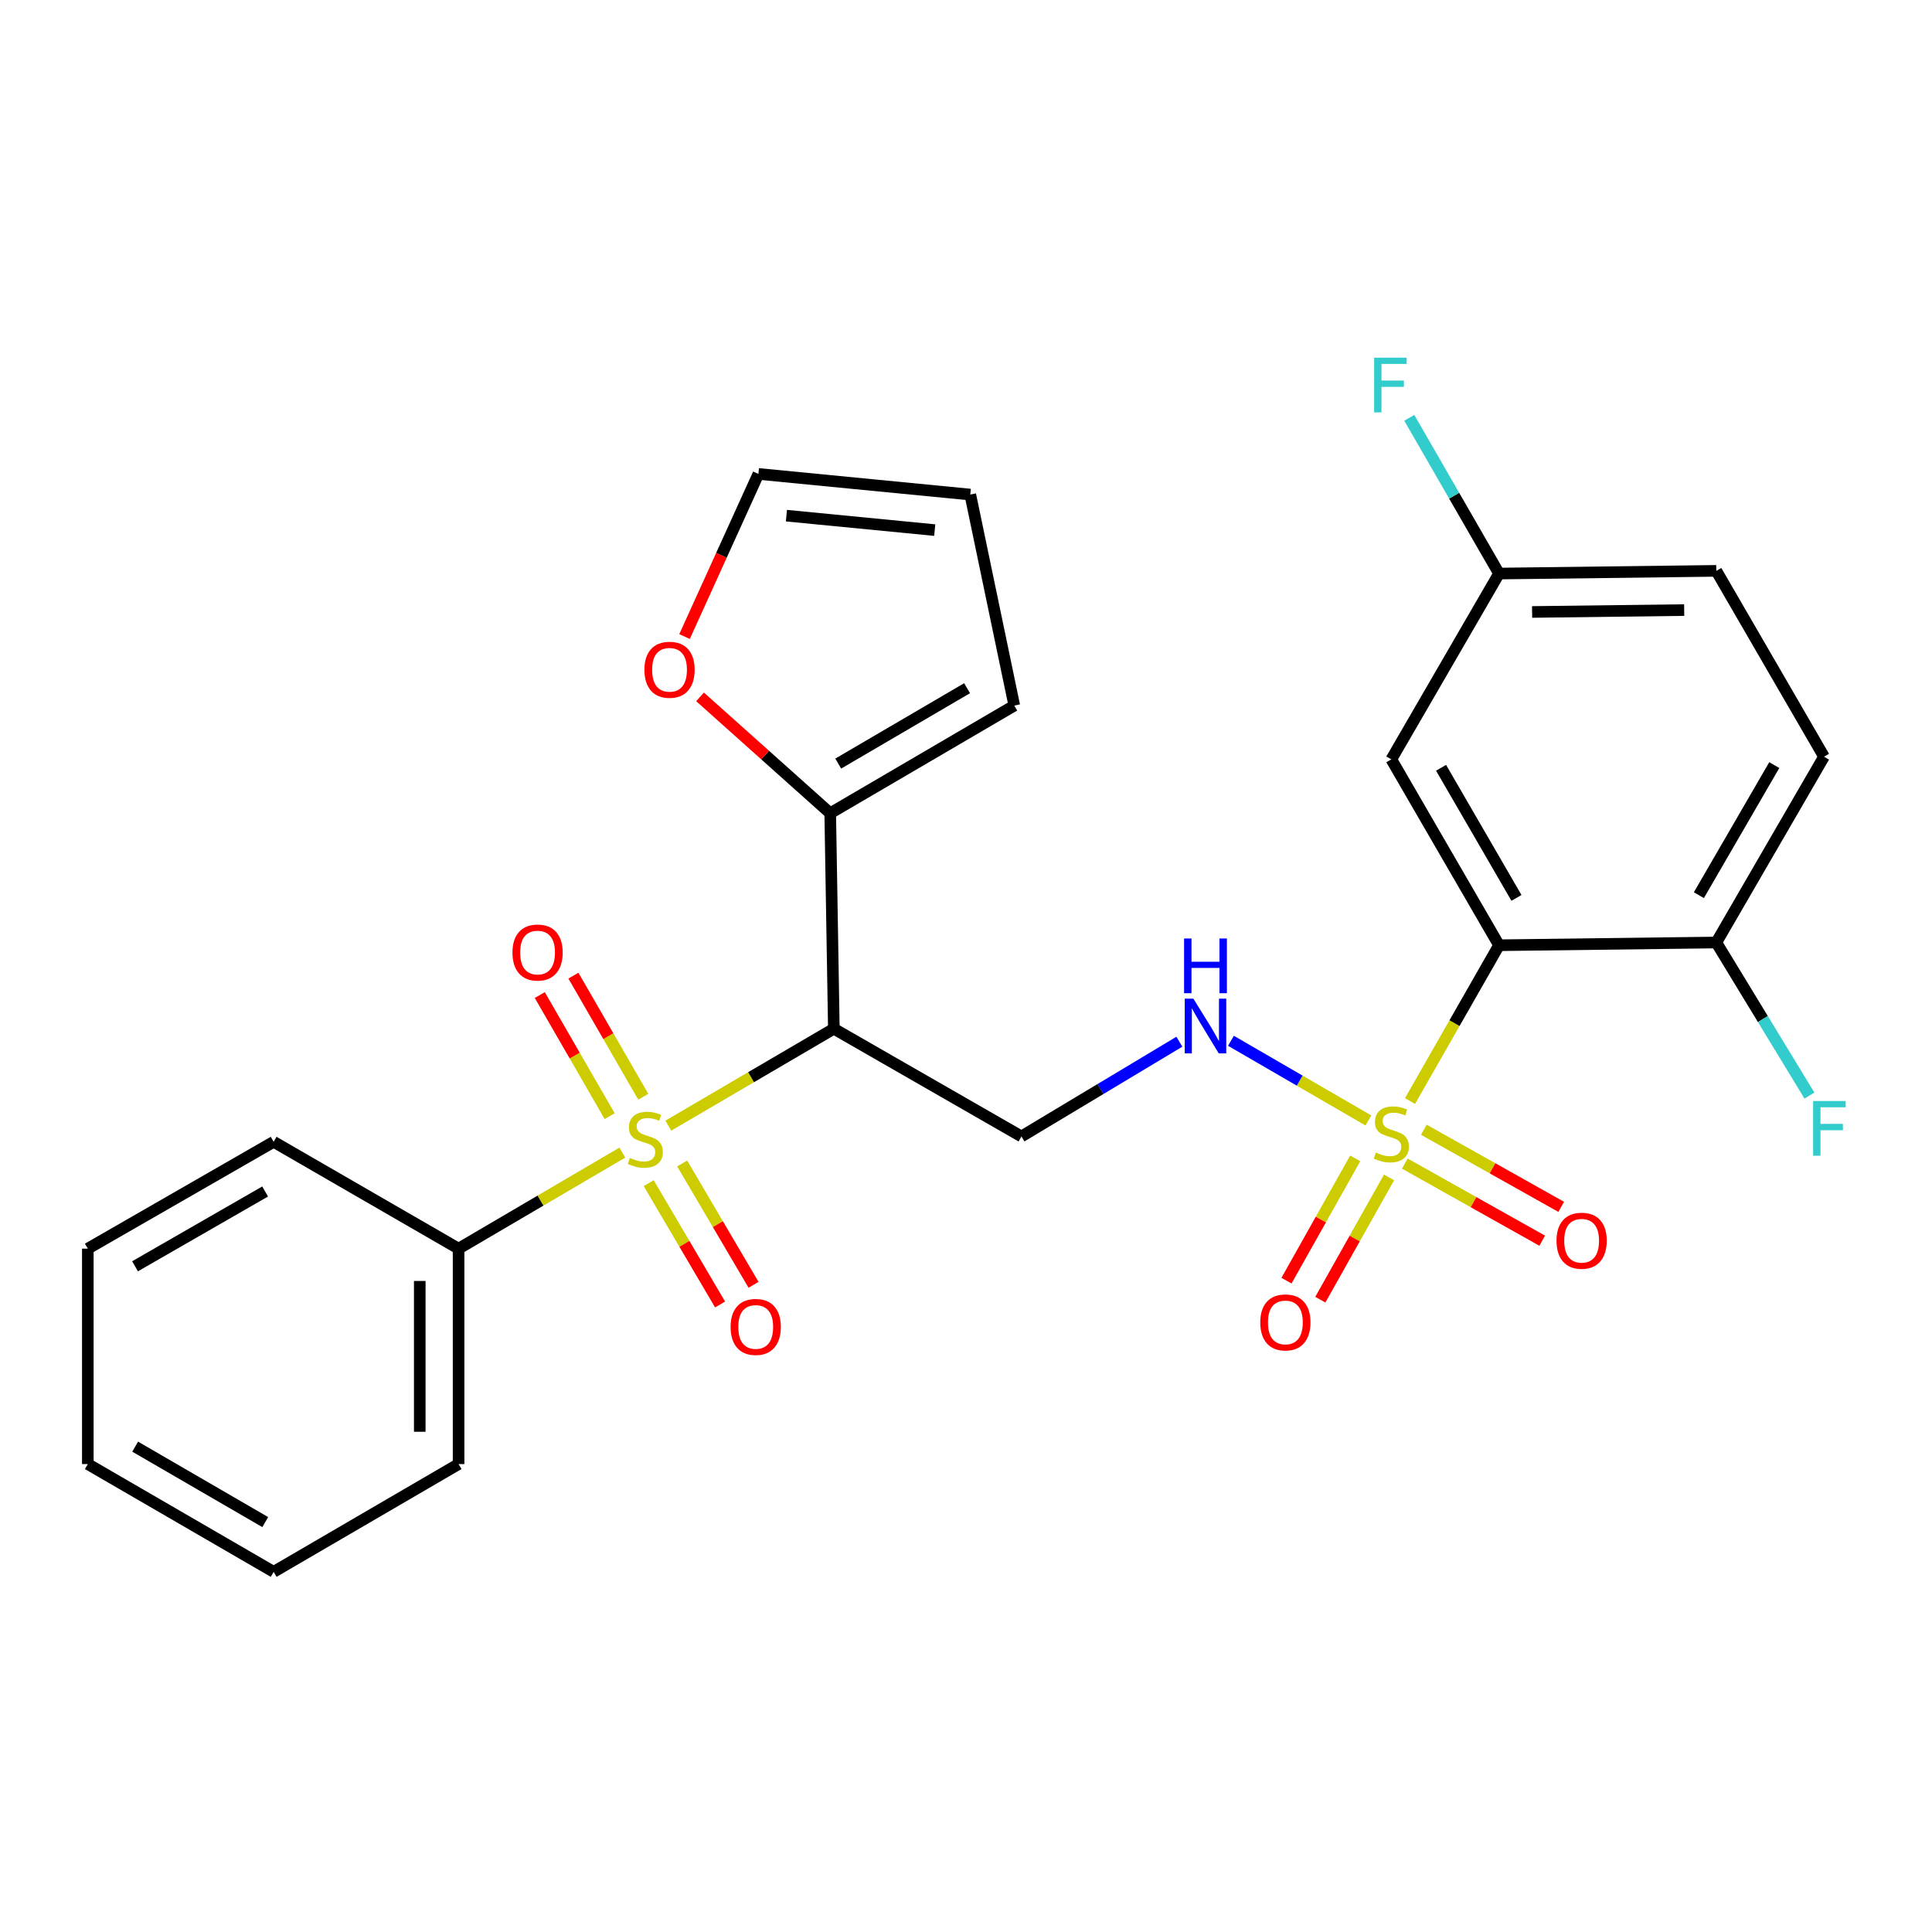 <?xml version='1.0' encoding='iso-8859-1'?>
<svg version='1.1' baseProfile='full'
              xmlns='http://www.w3.org/2000/svg'
                      xmlns:rdkit='http://www.rdkit.org/xml'
                      xmlns:xlink='http://www.w3.org/1999/xlink'
                  xml:space='preserve'
width='1000px' height='1000px' viewBox='0 0 1000 1000'>
<!-- END OF HEADER -->
<rect style='opacity:1.0;fill:#FFFFFF;stroke:none' width='1000' height='1000' x='0' y='0'> </rect>
<path class='bond-1' d='M 345.923,582.635 L 388.76,557.551' style='fill:none;fill-rule:evenodd;stroke:#CCCC00;stroke-width:6px;stroke-linecap:butt;stroke-linejoin:miter;stroke-opacity:1' />
<path class='bond-1' d='M 388.76,557.551 L 431.598,532.467' style='fill:none;fill-rule:evenodd;stroke:#000000;stroke-width:6px;stroke-linecap:butt;stroke-linejoin:miter;stroke-opacity:1' />
<path class='bond-7' d='M 332.961,567.677 L 314.877,536.335' style='fill:none;fill-rule:evenodd;stroke:#CCCC00;stroke-width:6px;stroke-linecap:butt;stroke-linejoin:miter;stroke-opacity:1' />
<path class='bond-7' d='M 314.877,536.335 L 296.794,504.993' style='fill:none;fill-rule:evenodd;stroke:#FF0000;stroke-width:6px;stroke-linecap:butt;stroke-linejoin:miter;stroke-opacity:1' />
<path class='bond-7' d='M 315.558,577.718 L 297.474,546.376' style='fill:none;fill-rule:evenodd;stroke:#CCCC00;stroke-width:6px;stroke-linecap:butt;stroke-linejoin:miter;stroke-opacity:1' />
<path class='bond-7' d='M 297.474,546.376 L 279.39,515.034' style='fill:none;fill-rule:evenodd;stroke:#FF0000;stroke-width:6px;stroke-linecap:butt;stroke-linejoin:miter;stroke-opacity:1' />
<path class='bond-8' d='M 335.769,612.399 L 354.243,643.801' style='fill:none;fill-rule:evenodd;stroke:#CCCC00;stroke-width:6px;stroke-linecap:butt;stroke-linejoin:miter;stroke-opacity:1' />
<path class='bond-8' d='M 354.243,643.801 L 372.717,675.203' style='fill:none;fill-rule:evenodd;stroke:#FF0000;stroke-width:6px;stroke-linecap:butt;stroke-linejoin:miter;stroke-opacity:1' />
<path class='bond-8' d='M 353.086,602.21 L 371.561,633.612' style='fill:none;fill-rule:evenodd;stroke:#CCCC00;stroke-width:6px;stroke-linecap:butt;stroke-linejoin:miter;stroke-opacity:1' />
<path class='bond-8' d='M 371.561,633.612 L 390.035,665.014' style='fill:none;fill-rule:evenodd;stroke:#FF0000;stroke-width:6px;stroke-linecap:butt;stroke-linejoin:miter;stroke-opacity:1' />
<path class='bond-12' d='M 322.134,596.577 L 279.747,621.439' style='fill:none;fill-rule:evenodd;stroke:#CCCC00;stroke-width:6px;stroke-linecap:butt;stroke-linejoin:miter;stroke-opacity:1' />
<path class='bond-12' d='M 279.747,621.439 L 237.36,646.302' style='fill:none;fill-rule:evenodd;stroke:#000000;stroke-width:6px;stroke-linecap:butt;stroke-linejoin:miter;stroke-opacity:1' />
<path class='bond-0' d='M 708.289,579.954 L 672.713,559.332' style='fill:none;fill-rule:evenodd;stroke:#CCCC00;stroke-width:6px;stroke-linecap:butt;stroke-linejoin:miter;stroke-opacity:1' />
<path class='bond-0' d='M 672.713,559.332 L 637.138,538.71' style='fill:none;fill-rule:evenodd;stroke:#0000FF;stroke-width:6px;stroke-linecap:butt;stroke-linejoin:miter;stroke-opacity:1' />
<path class='bond-2' d='M 729.82,569.899 L 752.857,529.578' style='fill:none;fill-rule:evenodd;stroke:#CCCC00;stroke-width:6px;stroke-linecap:butt;stroke-linejoin:miter;stroke-opacity:1' />
<path class='bond-2' d='M 752.857,529.578 L 775.893,489.257' style='fill:none;fill-rule:evenodd;stroke:#000000;stroke-width:6px;stroke-linecap:butt;stroke-linejoin:miter;stroke-opacity:1' />
<path class='bond-10' d='M 701.454,599.584 L 683.67,631.225' style='fill:none;fill-rule:evenodd;stroke:#CCCC00;stroke-width:6px;stroke-linecap:butt;stroke-linejoin:miter;stroke-opacity:1' />
<path class='bond-10' d='M 683.67,631.225 L 665.886,662.866' style='fill:none;fill-rule:evenodd;stroke:#FF0000;stroke-width:6px;stroke-linecap:butt;stroke-linejoin:miter;stroke-opacity:1' />
<path class='bond-10' d='M 718.969,609.429 L 701.185,641.07' style='fill:none;fill-rule:evenodd;stroke:#CCCC00;stroke-width:6px;stroke-linecap:butt;stroke-linejoin:miter;stroke-opacity:1' />
<path class='bond-10' d='M 701.185,641.07 L 683.401,672.71' style='fill:none;fill-rule:evenodd;stroke:#FF0000;stroke-width:6px;stroke-linecap:butt;stroke-linejoin:miter;stroke-opacity:1' />
<path class='bond-11' d='M 727.135,602.27 L 762.69,622.228' style='fill:none;fill-rule:evenodd;stroke:#CCCC00;stroke-width:6px;stroke-linecap:butt;stroke-linejoin:miter;stroke-opacity:1' />
<path class='bond-11' d='M 762.69,622.228 L 798.246,642.186' style='fill:none;fill-rule:evenodd;stroke:#FF0000;stroke-width:6px;stroke-linecap:butt;stroke-linejoin:miter;stroke-opacity:1' />
<path class='bond-11' d='M 736.969,584.749 L 772.525,604.707' style='fill:none;fill-rule:evenodd;stroke:#CCCC00;stroke-width:6px;stroke-linecap:butt;stroke-linejoin:miter;stroke-opacity:1' />
<path class='bond-11' d='M 772.525,604.707 L 808.081,624.665' style='fill:none;fill-rule:evenodd;stroke:#FF0000;stroke-width:6px;stroke-linecap:butt;stroke-linejoin:miter;stroke-opacity:1' />
<path class='bond-4' d='M 431.598,532.467 L 528.7,588.223' style='fill:none;fill-rule:evenodd;stroke:#000000;stroke-width:6px;stroke-linecap:butt;stroke-linejoin:miter;stroke-opacity:1' />
<path class='bond-5' d='M 431.598,532.467 L 429.723,420.931' style='fill:none;fill-rule:evenodd;stroke:#000000;stroke-width:6px;stroke-linecap:butt;stroke-linejoin:miter;stroke-opacity:1' />
<path class='bond-6' d='M 775.893,489.257 L 720.148,393.047' style='fill:none;fill-rule:evenodd;stroke:#000000;stroke-width:6px;stroke-linecap:butt;stroke-linejoin:miter;stroke-opacity:1' />
<path class='bond-6' d='M 784.917,464.752 L 745.895,397.406' style='fill:none;fill-rule:evenodd;stroke:#000000;stroke-width:6px;stroke-linecap:butt;stroke-linejoin:miter;stroke-opacity:1' />
<path class='bond-9' d='M 775.893,489.257 L 888.355,487.839' style='fill:none;fill-rule:evenodd;stroke:#000000;stroke-width:6px;stroke-linecap:butt;stroke-linejoin:miter;stroke-opacity:1' />
<path class='bond-3' d='M 610.444,539.181 L 569.572,563.702' style='fill:none;fill-rule:evenodd;stroke:#0000FF;stroke-width:6px;stroke-linecap:butt;stroke-linejoin:miter;stroke-opacity:1' />
<path class='bond-3' d='M 569.572,563.702 L 528.7,588.223' style='fill:none;fill-rule:evenodd;stroke:#000000;stroke-width:6px;stroke-linecap:butt;stroke-linejoin:miter;stroke-opacity:1' />
<path class='bond-13' d='M 429.723,420.931 L 396.031,390.817' style='fill:none;fill-rule:evenodd;stroke:#000000;stroke-width:6px;stroke-linecap:butt;stroke-linejoin:miter;stroke-opacity:1' />
<path class='bond-13' d='M 396.031,390.817 L 362.34,360.702' style='fill:none;fill-rule:evenodd;stroke:#FF0000;stroke-width:6px;stroke-linecap:butt;stroke-linejoin:miter;stroke-opacity:1' />
<path class='bond-14' d='M 429.723,420.931 L 524.995,365.197' style='fill:none;fill-rule:evenodd;stroke:#000000;stroke-width:6px;stroke-linecap:butt;stroke-linejoin:miter;stroke-opacity:1' />
<path class='bond-14' d='M 433.868,395.228 L 500.558,356.214' style='fill:none;fill-rule:evenodd;stroke:#000000;stroke-width:6px;stroke-linecap:butt;stroke-linejoin:miter;stroke-opacity:1' />
<path class='bond-18' d='M 720.148,393.047 L 775.893,296.872' style='fill:none;fill-rule:evenodd;stroke:#000000;stroke-width:6px;stroke-linecap:butt;stroke-linejoin:miter;stroke-opacity:1' />
<path class='bond-17' d='M 888.355,487.839 L 944.112,391.663' style='fill:none;fill-rule:evenodd;stroke:#000000;stroke-width:6px;stroke-linecap:butt;stroke-linejoin:miter;stroke-opacity:1' />
<path class='bond-17' d='M 879.336,463.336 L 918.366,396.012' style='fill:none;fill-rule:evenodd;stroke:#000000;stroke-width:6px;stroke-linecap:butt;stroke-linejoin:miter;stroke-opacity:1' />
<path class='bond-19' d='M 888.355,487.839 L 912.459,527.456' style='fill:none;fill-rule:evenodd;stroke:#000000;stroke-width:6px;stroke-linecap:butt;stroke-linejoin:miter;stroke-opacity:1' />
<path class='bond-19' d='M 912.459,527.456 L 936.563,567.073' style='fill:none;fill-rule:evenodd;stroke:#33CCCC;stroke-width:6px;stroke-linecap:butt;stroke-linejoin:miter;stroke-opacity:1' />
<path class='bond-22' d='M 237.36,646.302 L 237.36,757.804' style='fill:none;fill-rule:evenodd;stroke:#000000;stroke-width:6px;stroke-linecap:butt;stroke-linejoin:miter;stroke-opacity:1' />
<path class='bond-22' d='M 217.267,663.027 L 217.267,741.078' style='fill:none;fill-rule:evenodd;stroke:#000000;stroke-width:6px;stroke-linecap:butt;stroke-linejoin:miter;stroke-opacity:1' />
<path class='bond-23' d='M 237.36,646.302 L 141.642,591.003' style='fill:none;fill-rule:evenodd;stroke:#000000;stroke-width:6px;stroke-linecap:butt;stroke-linejoin:miter;stroke-opacity:1' />
<path class='bond-15' d='M 354.318,329.488 L 373.435,287.395' style='fill:none;fill-rule:evenodd;stroke:#FF0000;stroke-width:6px;stroke-linecap:butt;stroke-linejoin:miter;stroke-opacity:1' />
<path class='bond-15' d='M 373.435,287.395 L 392.552,245.301' style='fill:none;fill-rule:evenodd;stroke:#000000;stroke-width:6px;stroke-linecap:butt;stroke-linejoin:miter;stroke-opacity:1' />
<path class='bond-16' d='M 524.995,365.197 L 502.212,255.983' style='fill:none;fill-rule:evenodd;stroke:#000000;stroke-width:6px;stroke-linecap:butt;stroke-linejoin:miter;stroke-opacity:1' />
<path class='bond-28' d='M 392.552,245.301 L 502.212,255.983' style='fill:none;fill-rule:evenodd;stroke:#000000;stroke-width:6px;stroke-linecap:butt;stroke-linejoin:miter;stroke-opacity:1' />
<path class='bond-28' d='M 407.053,266.901 L 483.815,274.379' style='fill:none;fill-rule:evenodd;stroke:#000000;stroke-width:6px;stroke-linecap:butt;stroke-linejoin:miter;stroke-opacity:1' />
<path class='bond-20' d='M 944.112,391.663 L 888.355,295.476' style='fill:none;fill-rule:evenodd;stroke:#000000;stroke-width:6px;stroke-linecap:butt;stroke-linejoin:miter;stroke-opacity:1' />
<path class='bond-21' d='M 775.893,296.872 L 752.671,256.568' style='fill:none;fill-rule:evenodd;stroke:#000000;stroke-width:6px;stroke-linecap:butt;stroke-linejoin:miter;stroke-opacity:1' />
<path class='bond-21' d='M 752.671,256.568 L 729.449,216.265' style='fill:none;fill-rule:evenodd;stroke:#33CCCC;stroke-width:6px;stroke-linecap:butt;stroke-linejoin:miter;stroke-opacity:1' />
<path class='bond-29' d='M 775.893,296.872 L 888.355,295.476' style='fill:none;fill-rule:evenodd;stroke:#000000;stroke-width:6px;stroke-linecap:butt;stroke-linejoin:miter;stroke-opacity:1' />
<path class='bond-29' d='M 793.012,316.753 L 871.735,315.776' style='fill:none;fill-rule:evenodd;stroke:#000000;stroke-width:6px;stroke-linecap:butt;stroke-linejoin:miter;stroke-opacity:1' />
<path class='bond-25' d='M 237.36,757.804 L 141.642,813.583' style='fill:none;fill-rule:evenodd;stroke:#000000;stroke-width:6px;stroke-linecap:butt;stroke-linejoin:miter;stroke-opacity:1' />
<path class='bond-24' d='M 141.642,591.003 L 45.455,646.302' style='fill:none;fill-rule:evenodd;stroke:#000000;stroke-width:6px;stroke-linecap:butt;stroke-linejoin:miter;stroke-opacity:1' />
<path class='bond-24' d='M 137.228,616.717 L 69.897,655.426' style='fill:none;fill-rule:evenodd;stroke:#000000;stroke-width:6px;stroke-linecap:butt;stroke-linejoin:miter;stroke-opacity:1' />
<path class='bond-26' d='M 45.455,646.302 L 45.455,757.804' style='fill:none;fill-rule:evenodd;stroke:#000000;stroke-width:6px;stroke-linecap:butt;stroke-linejoin:miter;stroke-opacity:1' />
<path class='bond-27' d='M 141.642,813.583 L 45.455,757.804' style='fill:none;fill-rule:evenodd;stroke:#000000;stroke-width:6px;stroke-linecap:butt;stroke-linejoin:miter;stroke-opacity:1' />
<path class='bond-27' d='M 137.293,787.834 L 69.962,748.789' style='fill:none;fill-rule:evenodd;stroke:#000000;stroke-width:6px;stroke-linecap:butt;stroke-linejoin:miter;stroke-opacity:1' />
<path  class='atom-0' d='M 326.016 599.328
Q 326.336 599.448, 327.656 600.008
Q 328.976 600.568, 330.416 600.928
Q 331.896 601.248, 333.336 601.248
Q 336.016 601.248, 337.576 599.968
Q 339.136 598.648, 339.136 596.368
Q 339.136 594.808, 338.336 593.848
Q 337.576 592.888, 336.376 592.368
Q 335.176 591.848, 333.176 591.248
Q 330.656 590.488, 329.136 589.768
Q 327.656 589.048, 326.576 587.528
Q 325.536 586.008, 325.536 583.448
Q 325.536 579.888, 327.936 577.688
Q 330.376 575.488, 335.176 575.488
Q 338.456 575.488, 342.176 577.048
L 341.256 580.128
Q 337.856 578.728, 335.296 578.728
Q 332.536 578.728, 331.016 579.888
Q 329.496 581.008, 329.536 582.968
Q 329.536 584.488, 330.296 585.408
Q 331.096 586.328, 332.216 586.848
Q 333.376 587.368, 335.296 587.968
Q 337.856 588.768, 339.376 589.568
Q 340.896 590.368, 341.976 592.008
Q 343.096 593.608, 343.096 596.368
Q 343.096 600.288, 340.456 602.408
Q 337.856 604.488, 333.496 604.488
Q 330.976 604.488, 329.056 603.928
Q 327.176 603.408, 324.936 602.488
L 326.016 599.328
' fill='#CCCC00'/>
<path  class='atom-1' d='M 712.148 596.548
Q 712.468 596.668, 713.788 597.228
Q 715.108 597.788, 716.548 598.148
Q 718.028 598.468, 719.468 598.468
Q 722.148 598.468, 723.708 597.188
Q 725.268 595.868, 725.268 593.588
Q 725.268 592.028, 724.468 591.068
Q 723.708 590.108, 722.508 589.588
Q 721.308 589.068, 719.308 588.468
Q 716.788 587.708, 715.268 586.988
Q 713.788 586.268, 712.708 584.748
Q 711.668 583.228, 711.668 580.668
Q 711.668 577.108, 714.068 574.908
Q 716.508 572.708, 721.308 572.708
Q 724.588 572.708, 728.308 574.268
L 727.388 577.348
Q 723.988 575.948, 721.428 575.948
Q 718.668 575.948, 717.148 577.108
Q 715.628 578.228, 715.668 580.188
Q 715.668 581.708, 716.428 582.628
Q 717.228 583.548, 718.348 584.068
Q 719.508 584.588, 721.428 585.188
Q 723.988 585.988, 725.508 586.788
Q 727.028 587.588, 728.108 589.228
Q 729.228 590.828, 729.228 593.588
Q 729.228 597.508, 726.588 599.628
Q 723.988 601.708, 719.628 601.708
Q 717.108 601.708, 715.188 601.148
Q 713.308 600.628, 711.068 599.708
L 712.148 596.548
' fill='#CCCC00'/>
<path  class='atom-4' d='M 617.701 516.911
L 626.981 531.911
Q 627.901 533.391, 629.381 536.071
Q 630.861 538.751, 630.941 538.911
L 630.941 516.911
L 634.701 516.911
L 634.701 545.231
L 630.821 545.231
L 620.861 528.831
Q 619.701 526.911, 618.461 524.711
Q 617.261 522.511, 616.901 521.831
L 616.901 545.231
L 613.221 545.231
L 613.221 516.911
L 617.701 516.911
' fill='#0000FF'/>
<path  class='atom-4' d='M 612.881 485.759
L 616.721 485.759
L 616.721 497.799
L 631.201 497.799
L 631.201 485.759
L 635.041 485.759
L 635.041 514.079
L 631.201 514.079
L 631.201 500.999
L 616.721 500.999
L 616.721 514.079
L 612.881 514.079
L 612.881 485.759
' fill='#0000FF'/>
<path  class='atom-8' d='M 265.248 493.032
Q 265.248 486.232, 268.608 482.432
Q 271.968 478.632, 278.248 478.632
Q 284.528 478.632, 287.888 482.432
Q 291.248 486.232, 291.248 493.032
Q 291.248 499.912, 287.848 503.832
Q 284.448 507.712, 278.248 507.712
Q 272.008 507.712, 268.608 503.832
Q 265.248 499.952, 265.248 493.032
M 278.248 504.512
Q 282.568 504.512, 284.888 501.632
Q 287.248 498.712, 287.248 493.032
Q 287.248 487.472, 284.888 484.672
Q 282.568 481.832, 278.248 481.832
Q 273.928 481.832, 271.568 484.632
Q 269.248 487.432, 269.248 493.032
Q 269.248 498.752, 271.568 501.632
Q 273.928 504.512, 278.248 504.512
' fill='#FF0000'/>
<path  class='atom-9' d='M 378.156 686.812
Q 378.156 680.012, 381.516 676.212
Q 384.876 672.412, 391.156 672.412
Q 397.436 672.412, 400.796 676.212
Q 404.156 680.012, 404.156 686.812
Q 404.156 693.692, 400.756 697.612
Q 397.356 701.492, 391.156 701.492
Q 384.916 701.492, 381.516 697.612
Q 378.156 693.732, 378.156 686.812
M 391.156 698.292
Q 395.476 698.292, 397.796 695.412
Q 400.156 692.492, 400.156 686.812
Q 400.156 681.252, 397.796 678.452
Q 395.476 675.612, 391.156 675.612
Q 386.836 675.612, 384.476 678.412
Q 382.156 681.212, 382.156 686.812
Q 382.156 692.532, 384.476 695.412
Q 386.836 698.292, 391.156 698.292
' fill='#FF0000'/>
<path  class='atom-11' d='M 652.307 684.479
Q 652.307 677.679, 655.667 673.879
Q 659.027 670.079, 665.307 670.079
Q 671.587 670.079, 674.947 673.879
Q 678.307 677.679, 678.307 684.479
Q 678.307 691.359, 674.907 695.279
Q 671.507 699.159, 665.307 699.159
Q 659.067 699.159, 655.667 695.279
Q 652.307 691.399, 652.307 684.479
M 665.307 695.959
Q 669.627 695.959, 671.947 693.079
Q 674.307 690.159, 674.307 684.479
Q 674.307 678.919, 671.947 676.119
Q 669.627 673.279, 665.307 673.279
Q 660.987 673.279, 658.627 676.079
Q 656.307 678.879, 656.307 684.479
Q 656.307 690.199, 658.627 693.079
Q 660.987 695.959, 665.307 695.959
' fill='#FF0000'/>
<path  class='atom-12' d='M 805.646 642.196
Q 805.646 635.396, 809.006 631.596
Q 812.366 627.796, 818.646 627.796
Q 824.926 627.796, 828.286 631.596
Q 831.646 635.396, 831.646 642.196
Q 831.646 649.076, 828.246 652.996
Q 824.846 656.876, 818.646 656.876
Q 812.406 656.876, 809.006 652.996
Q 805.646 649.116, 805.646 642.196
M 818.646 653.676
Q 822.966 653.676, 825.286 650.796
Q 827.646 647.876, 827.646 642.196
Q 827.646 636.636, 825.286 633.836
Q 822.966 630.996, 818.646 630.996
Q 814.326 630.996, 811.966 633.796
Q 809.646 636.596, 809.646 642.196
Q 809.646 647.916, 811.966 650.796
Q 814.326 653.676, 818.646 653.676
' fill='#FF0000'/>
<path  class='atom-14' d='M 333.551 346.669
Q 333.551 339.869, 336.911 336.069
Q 340.271 332.269, 346.551 332.269
Q 352.831 332.269, 356.191 336.069
Q 359.551 339.869, 359.551 346.669
Q 359.551 353.549, 356.151 357.469
Q 352.751 361.349, 346.551 361.349
Q 340.311 361.349, 336.911 357.469
Q 333.551 353.589, 333.551 346.669
M 346.551 358.149
Q 350.871 358.149, 353.191 355.269
Q 355.551 352.349, 355.551 346.669
Q 355.551 341.109, 353.191 338.309
Q 350.871 335.469, 346.551 335.469
Q 342.231 335.469, 339.871 338.269
Q 337.551 341.069, 337.551 346.669
Q 337.551 352.389, 339.871 355.269
Q 342.231 358.149, 346.551 358.149
' fill='#FF0000'/>
<path  class='atom-20' d='M 938.471 569.889
L 955.311 569.889
L 955.311 573.129
L 942.271 573.129
L 942.271 581.729
L 953.871 581.729
L 953.871 585.009
L 942.271 585.009
L 942.271 598.209
L 938.471 598.209
L 938.471 569.889
' fill='#33CCCC'/>
<path  class='atom-22' d='M 711.248 185.129
L 728.088 185.129
L 728.088 188.369
L 715.048 188.369
L 715.048 196.969
L 726.648 196.969
L 726.648 200.249
L 715.048 200.249
L 715.048 213.449
L 711.248 213.449
L 711.248 185.129
' fill='#33CCCC'/>
</svg>
